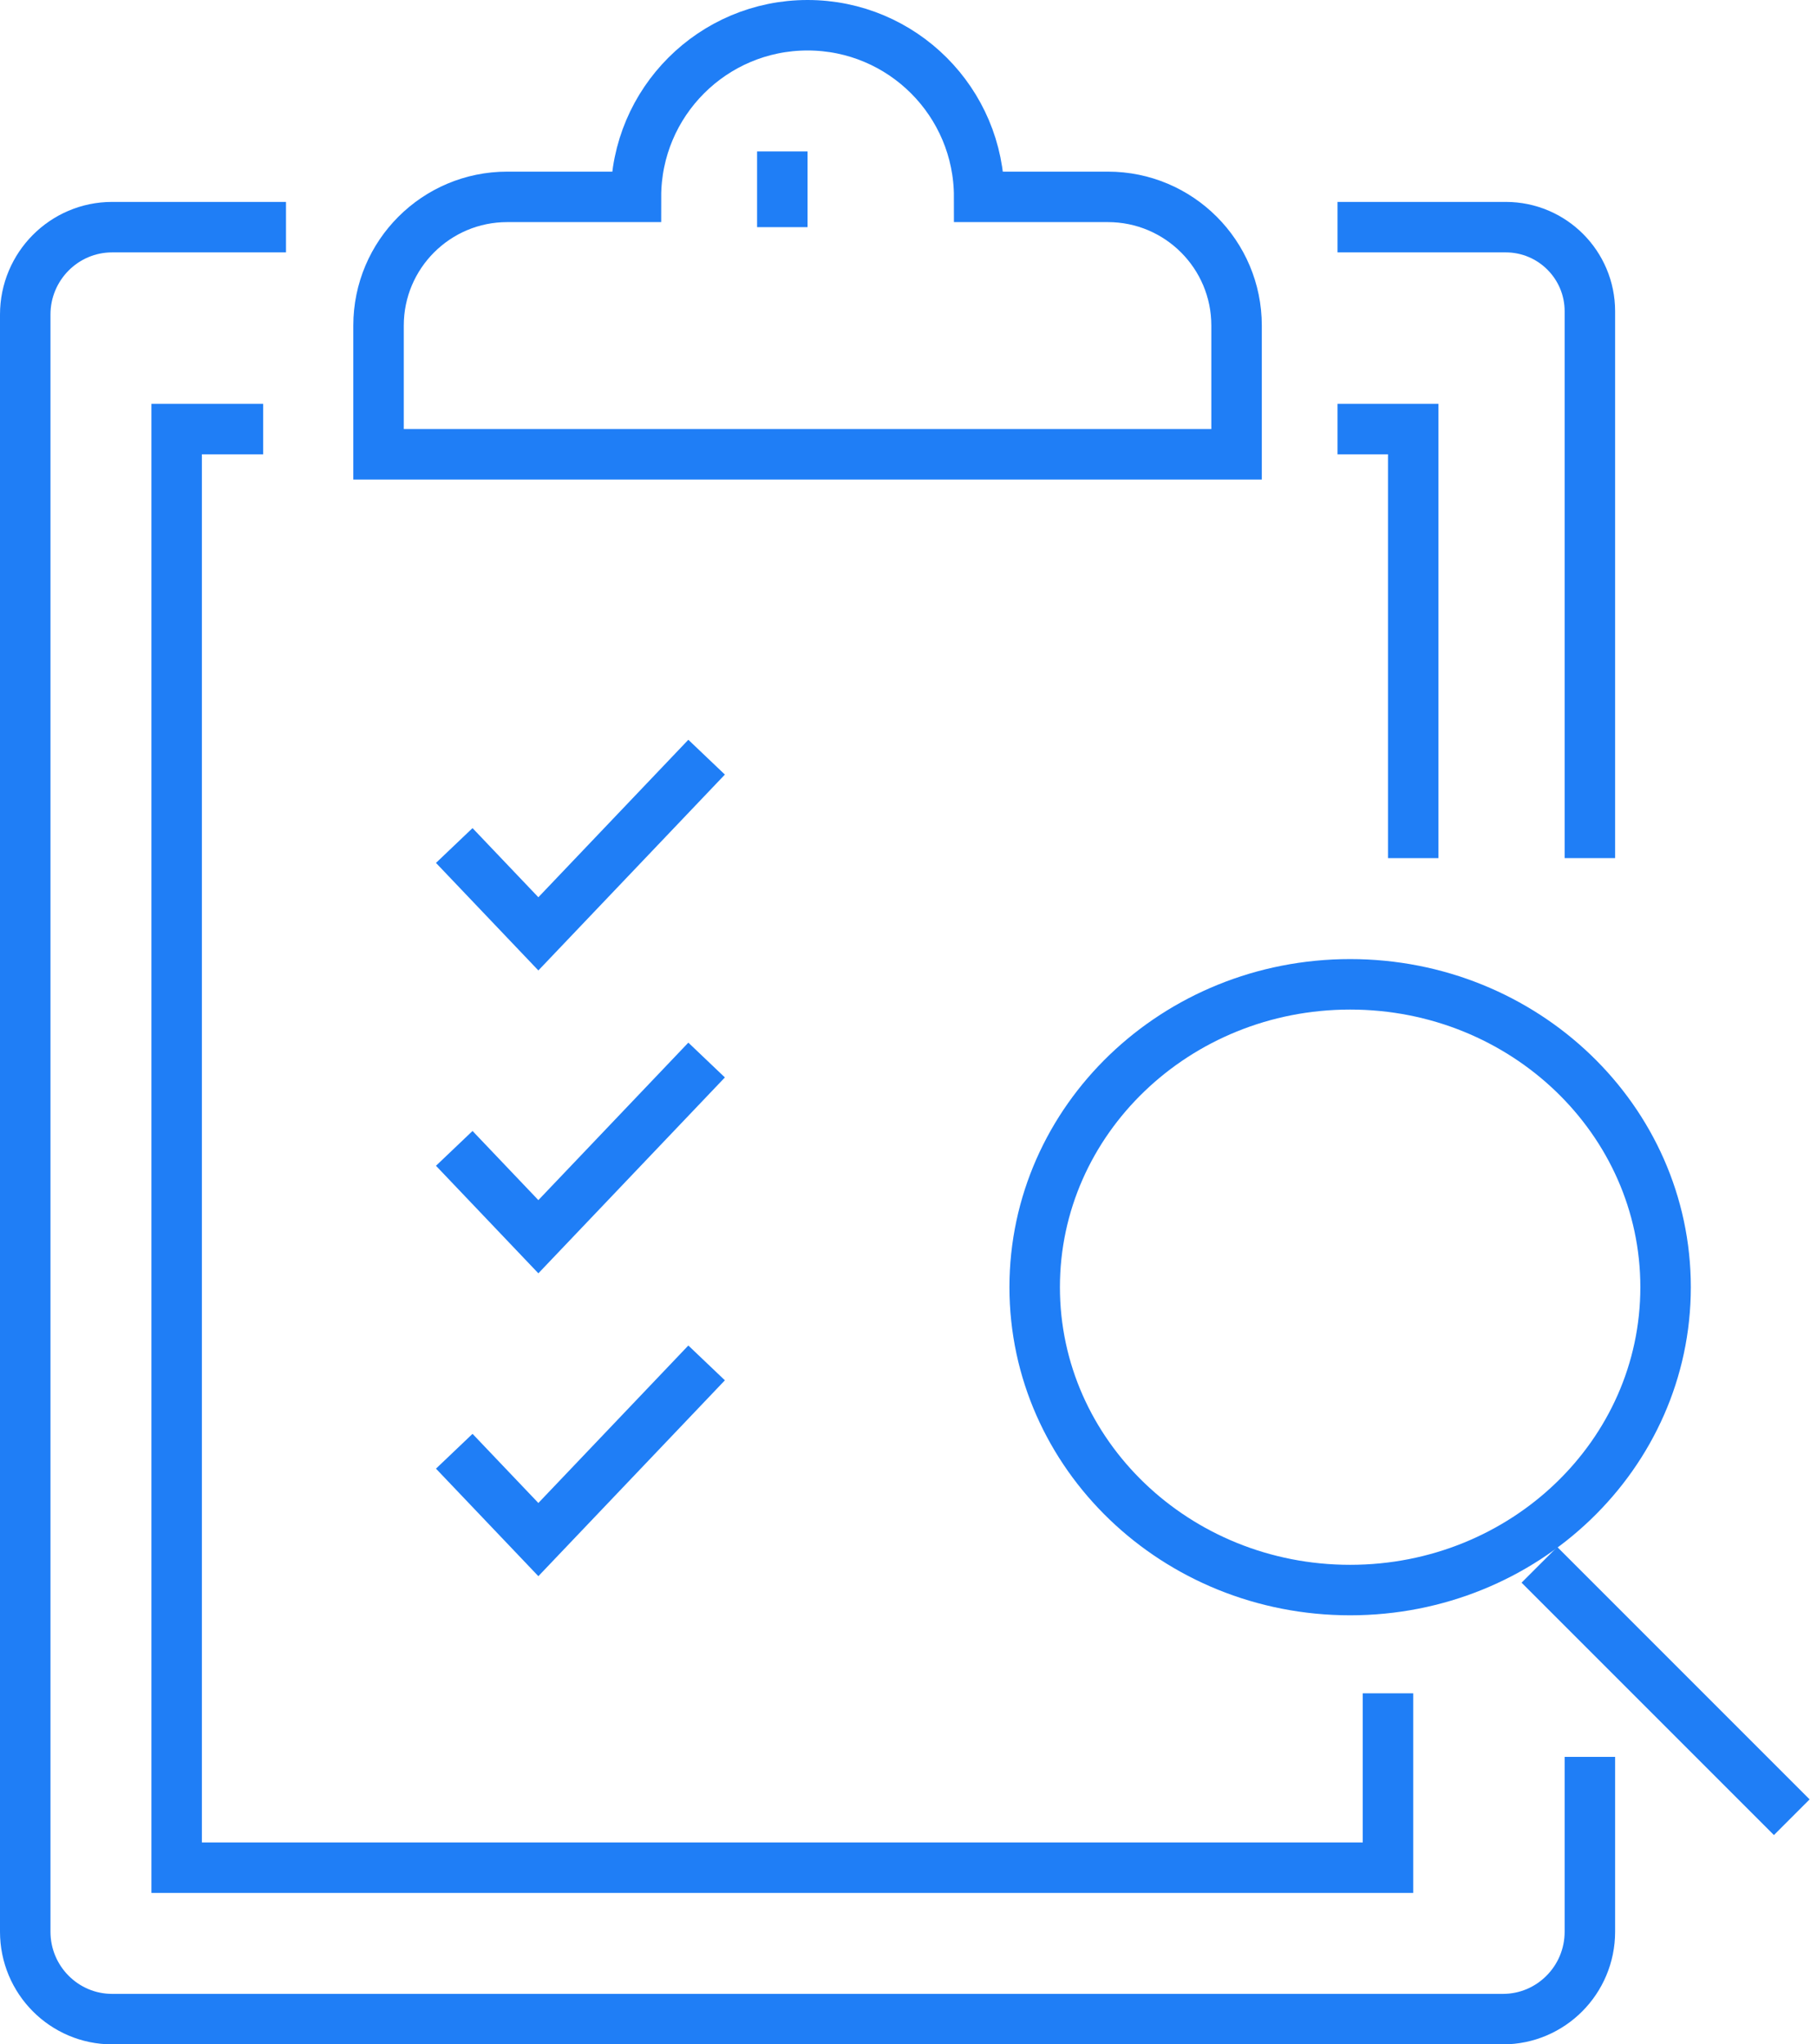 <?xml version="1.0" encoding="UTF-8"?>
<svg width="72px" height="81px" viewBox="0 0 72 81" version="1.1" xmlns="http://www.w3.org/2000/svg" xmlns:xlink="http://www.w3.org/1999/xlink">
    <!-- Generator: Sketch 60.1 (88133) - https://sketch.com -->
    <title>IdentifyChallanges</title>
    <desc>Created with Sketch.</desc>
    <g id="Fotwear-PLM" stroke="none" stroke-width="1" fill="none" fill-rule="evenodd">
        <g id="Footwear-PLM" transform="translate(-282, -6041)" stroke="#1F7EF6" stroke-width="2">
            <g id="IdentifyChallanges" transform="translate(283, 6042)">
                <path d="M65,50 C65,56.627 59.405,62 52.5,62 C45.595,62 40,56.627 40,50 C40,43.373 45.595,38 52.5,38 C59.405,38 65,43.373 65,50 Z" id="Stroke-1"></path>
                <line x1="60" y1="61" x2="70" y2="71" id="Stroke-3"></line>
                <path d="M62,68.61 L62,75.537 C62,77.448 60.457,79 58.556,79 L3.444,79 C1.543,79 0,77.448 0,75.537 L0,11.463 C0,9.552 1.543,8 3.444,8 L10.333,8" id="Stroke-5"></path>
                <path d="M52,8 L58.667,8 C60.507,8 62,9.493 62,11.333 L62,33" id="Stroke-7"></path>
                <polyline id="Stroke-9" points="54 66.091 54 73 6 73 6 16 9.429 16"></polyline>
                <polyline id="Stroke-11" points="52 16 55 16 55 33"></polyline>
                <path d="M42.9,6.8 L37.8,6.8 C37.8,3.045 34.755,0 31,0 C27.245,0 24.2,3.045 24.2,6.8 L19.1,6.8 C16.283,6.8 14,9.083 14,11.9 L14,17 L48,17 L48,11.9 C48,9.083 45.717,6.8 42.9,6.8 Z" id="Stroke-13"></path>
                <line x1="30" y1="5" x2="30" y2="8" id="Stroke-15"></line>
                <polyline id="Stroke-17" points="17 32.5 20.333 36 27 29"></polyline>
                <polyline id="Stroke-19" points="17 44.5 20.333 48 27 41"></polyline>
                <polyline id="Stroke-21" points="17 56.5 20.333 60 27 53"></polyline>
            </g>
        </g>
    </g>
</svg>